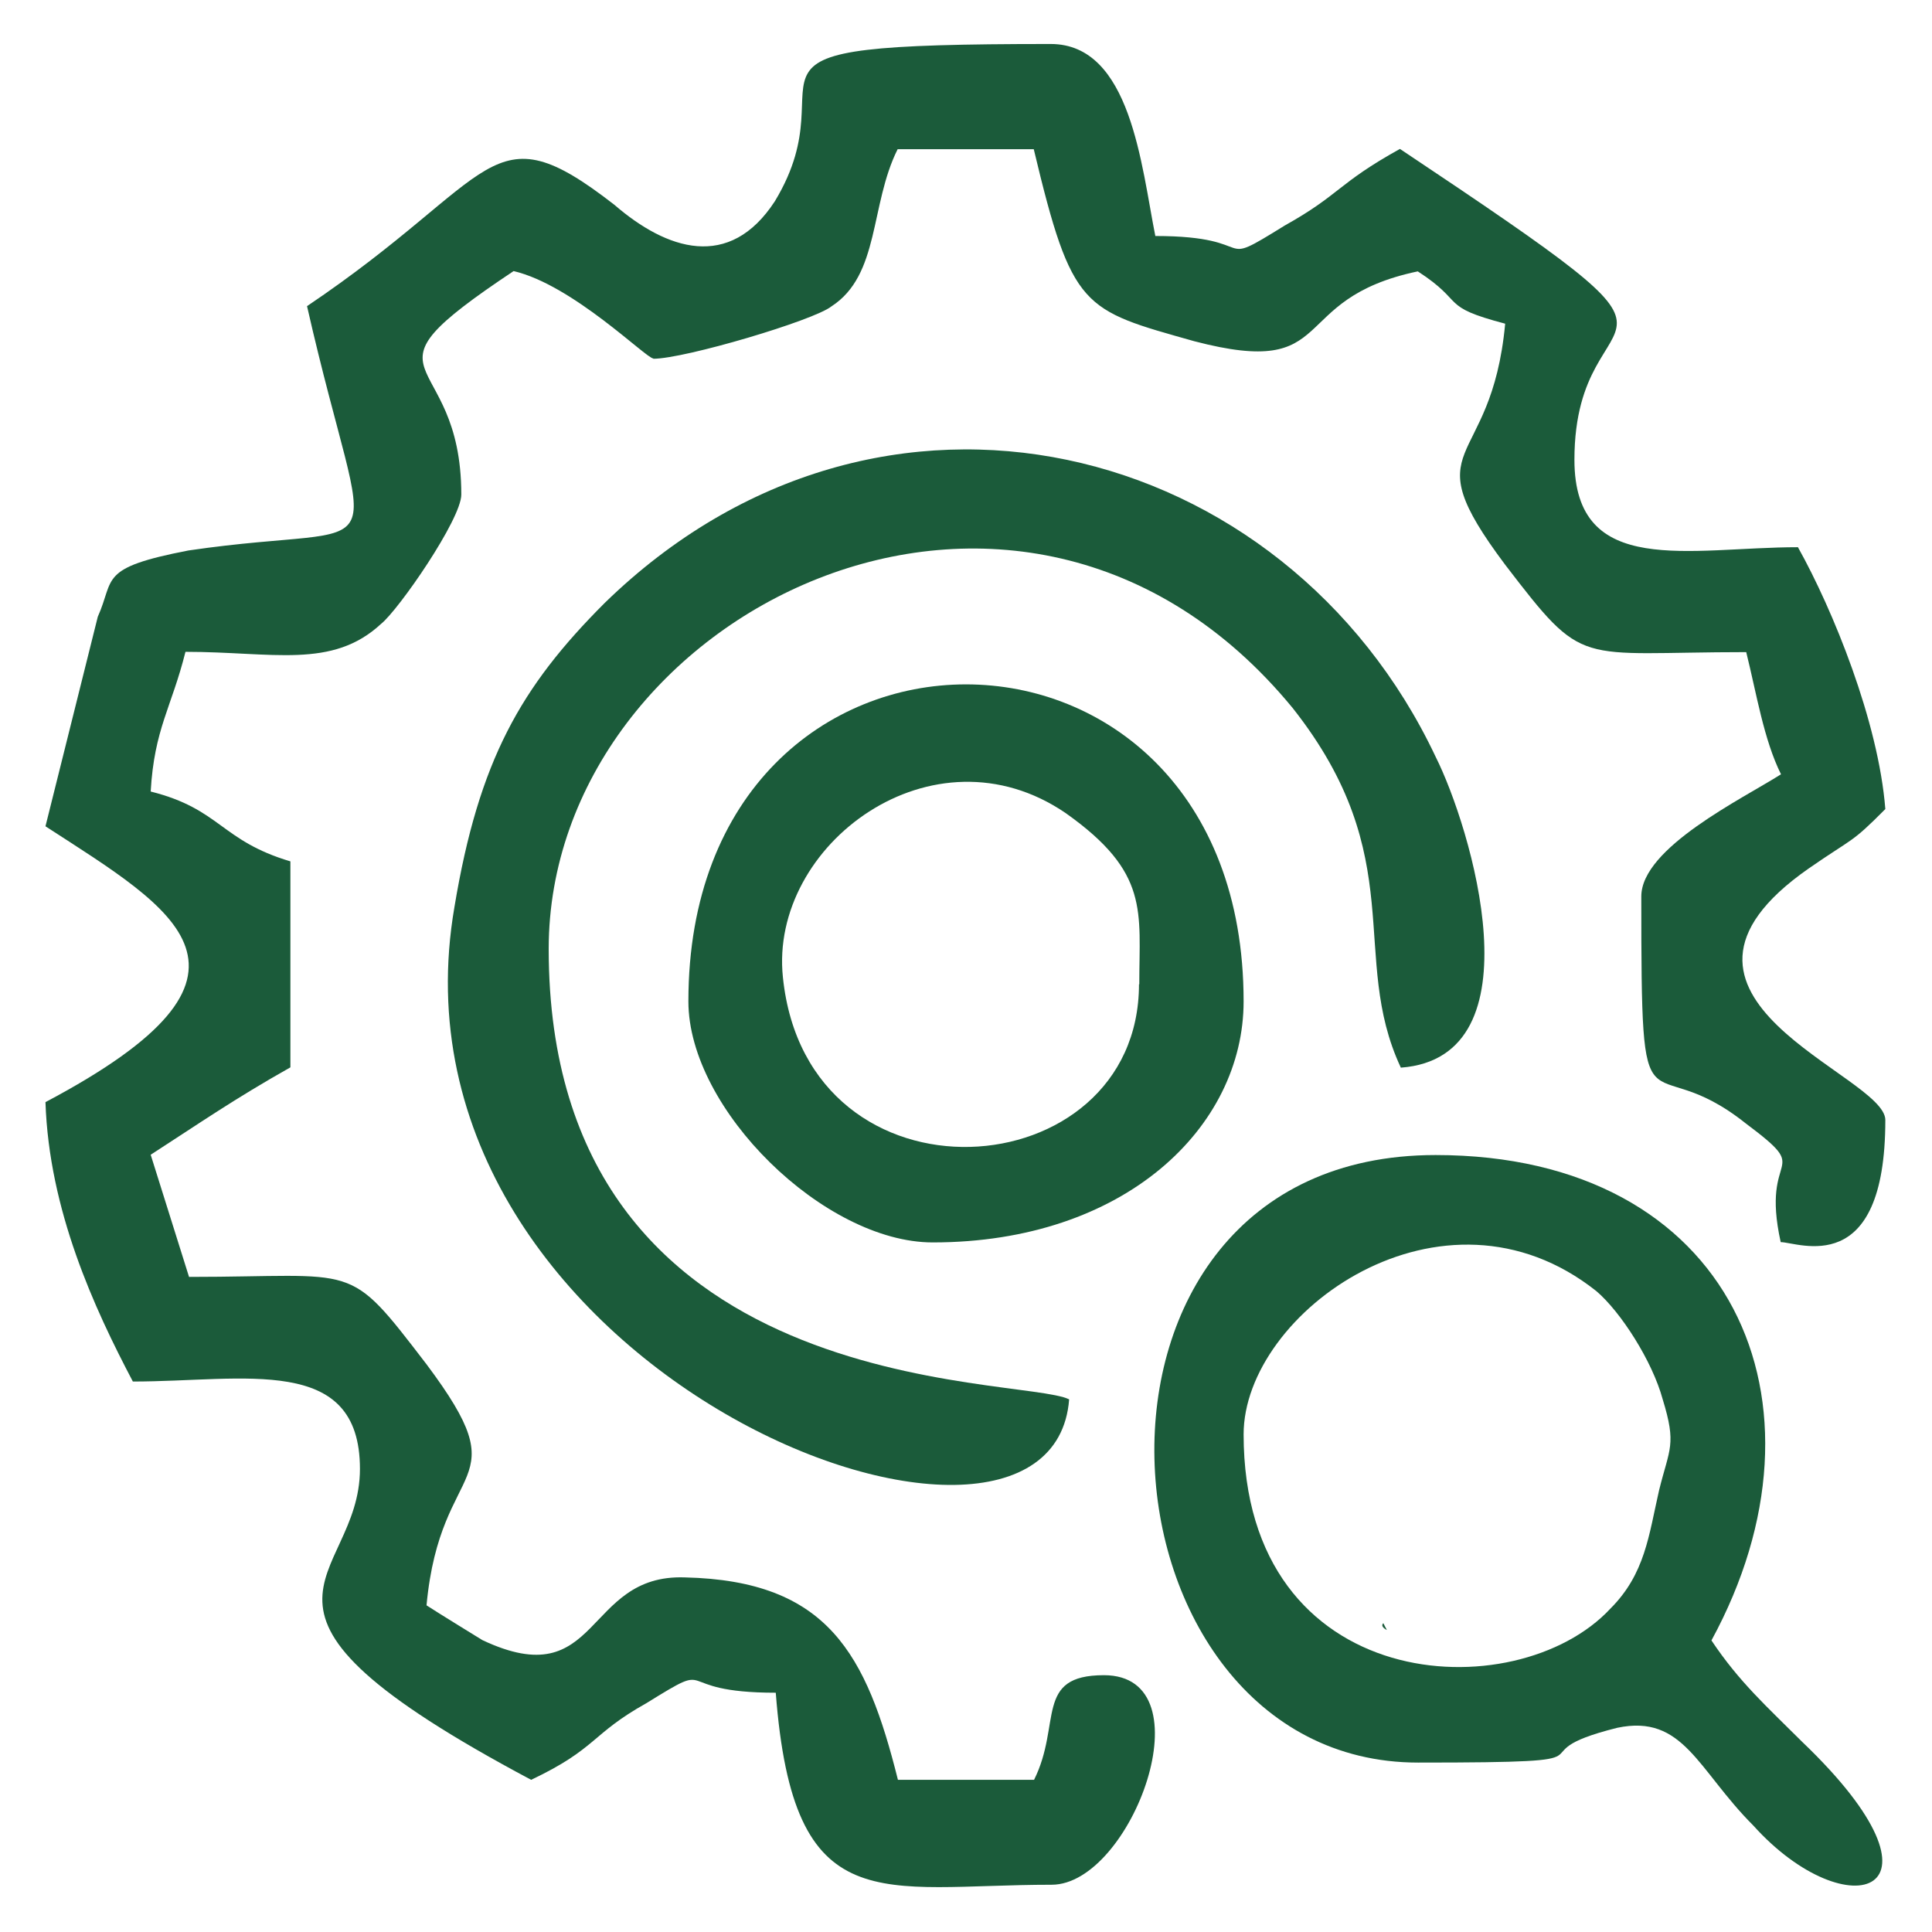 <?xml version="1.0" encoding="UTF-8"?>
<svg id="Capa_1" xmlns="http://www.w3.org/2000/svg" version="1.1" viewBox="0 0 65 65">
  <!-- Generator: Adobe Illustrator 29.8.2, SVG Export Plug-In . SVG Version: 2.1.1 Build 3)  -->
  <path d="M21.98,12.07c1.06,0,5.4-1.29,5.99-1.76,1.64-1.06,1.29-3.41,2.23-5.29h4.58c1.29,5.4,1.64,5.4,5.4,6.46,4.93,1.29,3.05-1.41,7.52-2.35,1.64,1.06.7,1.17,2.94,1.76-.47,5.05-3.17,3.88,0,8.11,2.7,3.52,2.35,2.94,8.11,2.94.35,1.41.59,2.94,1.17,4.11-1.29.82-4.7,2.47-4.7,4.11,0,8.69.12,4.93,3.52,7.64,2.35,1.76.47.82,1.17,3.99.59,0,3.52,1.29,3.52-4.11,0-1.53-8.81-4.11-2.58-8.46,1.53-1.06,1.41-.82,2.58-2-.23-2.94-1.76-6.7-2.94-8.81-3.64,0-7.52,1.06-7.52-2.94,0-6.11,5.76-2.7-5.87-10.46-2.11,1.17-2,1.53-3.88,2.58-2.47,1.53-.7.35-4.35.35-.47-2.35-.82-6.46-3.52-6.46-12.1,0-6.58.82-9.28,5.29-1.53,2.35-3.64,1.64-5.4.12-4.23-3.29-3.88-.94-10.34,3.41,2.11,9.28,3.17,7.17-3.99,8.22-3.05.59-2.47.94-3.05,2.23l-1.76,7.05c4.35,2.82,8.22,4.93,0,9.28.12,3.64,1.64,6.93,2.94,9.4,3.76,0,7.64-.94,7.64,2.94s-5.29,4.58,5.76,10.46c2.23-1.06,2-1.53,3.88-2.58,2.47-1.53.7-.35,4.35-.35.59,7.75,3.52,6.46,9.28,6.46,2.7,0,5.29-7.05,1.76-7.05-2.35,0-1.41,1.64-2.35,3.52h-4.58c-1.06-4.23-2.35-6.7-7.17-6.81-3.41-.12-2.82,3.99-6.81,2.11,0,0-1.53-.94-1.88-1.17.47-5.05,3.17-3.88,0-8.11-2.7-3.52-2.23-2.94-7.99-2.94l-1.29-4.11c1.64-1.06,2.82-1.88,4.7-2.94v-6.93c-2.35-.7-2.35-1.76-4.7-2.35.12-2.11.7-2.82,1.17-4.7,2.94,0,4.93.59,6.58-.94.59-.47,2.7-3.52,2.7-4.35,0-5.05-3.88-3.76,1.76-7.52,2,.47,4.46,2.94,4.7,2.94h0Z" fill="#1b5b3a" fill-rule="evenodd"/>
  <path d="M18.46,31.93c0-11.28,15.86-19.27,25.03-8.11,3.99,5.05,1.88,8.34,3.64,12.1,4.7-.35,2.35-8.11,1.17-10.46-5.05-10.69-18.68-14.22-27.96-5.17-2.82,2.82-4.23,5.29-5.05,10.22-2.7,15.63,20.09,24.32,20.68,16.57-1.64-.82-17.51.12-17.51-15.16h0Z" fill="#1b5b3a" fill-rule="evenodd"/>
  <path d="M41.84,48.26c0-4.11,6.7-8.93,11.87-4.82.82.7,1.88,2.35,2.23,3.64.47,1.53.23,1.64-.12,3.05-.35,1.53-.47,2.82-1.64,3.99-3.17,3.41-12.34,2.94-12.34-5.87h0ZM46.54,54.61c-.12.12.12.23.12.23l-.12-.23ZM48.3,38.86c-13.28,0-11.75,20.44-.59,20.44,7.4,0,2.94-.23,6.7-1.17,2.23-.47,2.7,1.41,4.58,3.29,3.17,3.52,7.05,2.35,1.64-2.82-1.17-1.17-2.11-2-3.05-3.41,4.35-7.99.7-16.33-9.28-16.33h0Z" fill="#1b5b3a" fill-rule="evenodd"/>
  <path d="M38.32,33.11c0,6.93-11.16,7.75-11.98-.23-.47-4.46,5.05-8.58,9.52-5.52,2.82,2,2.47,3.29,2.47,5.76h0ZM23.16,33.69c0,3.64,4.58,8.11,8.22,8.11,6.46,0,10.46-3.88,10.46-8.11,0-14.22-18.68-14.22-18.68,0h0Z" fill="#1b5b3a" fill-rule="evenodd"/>
</svg>